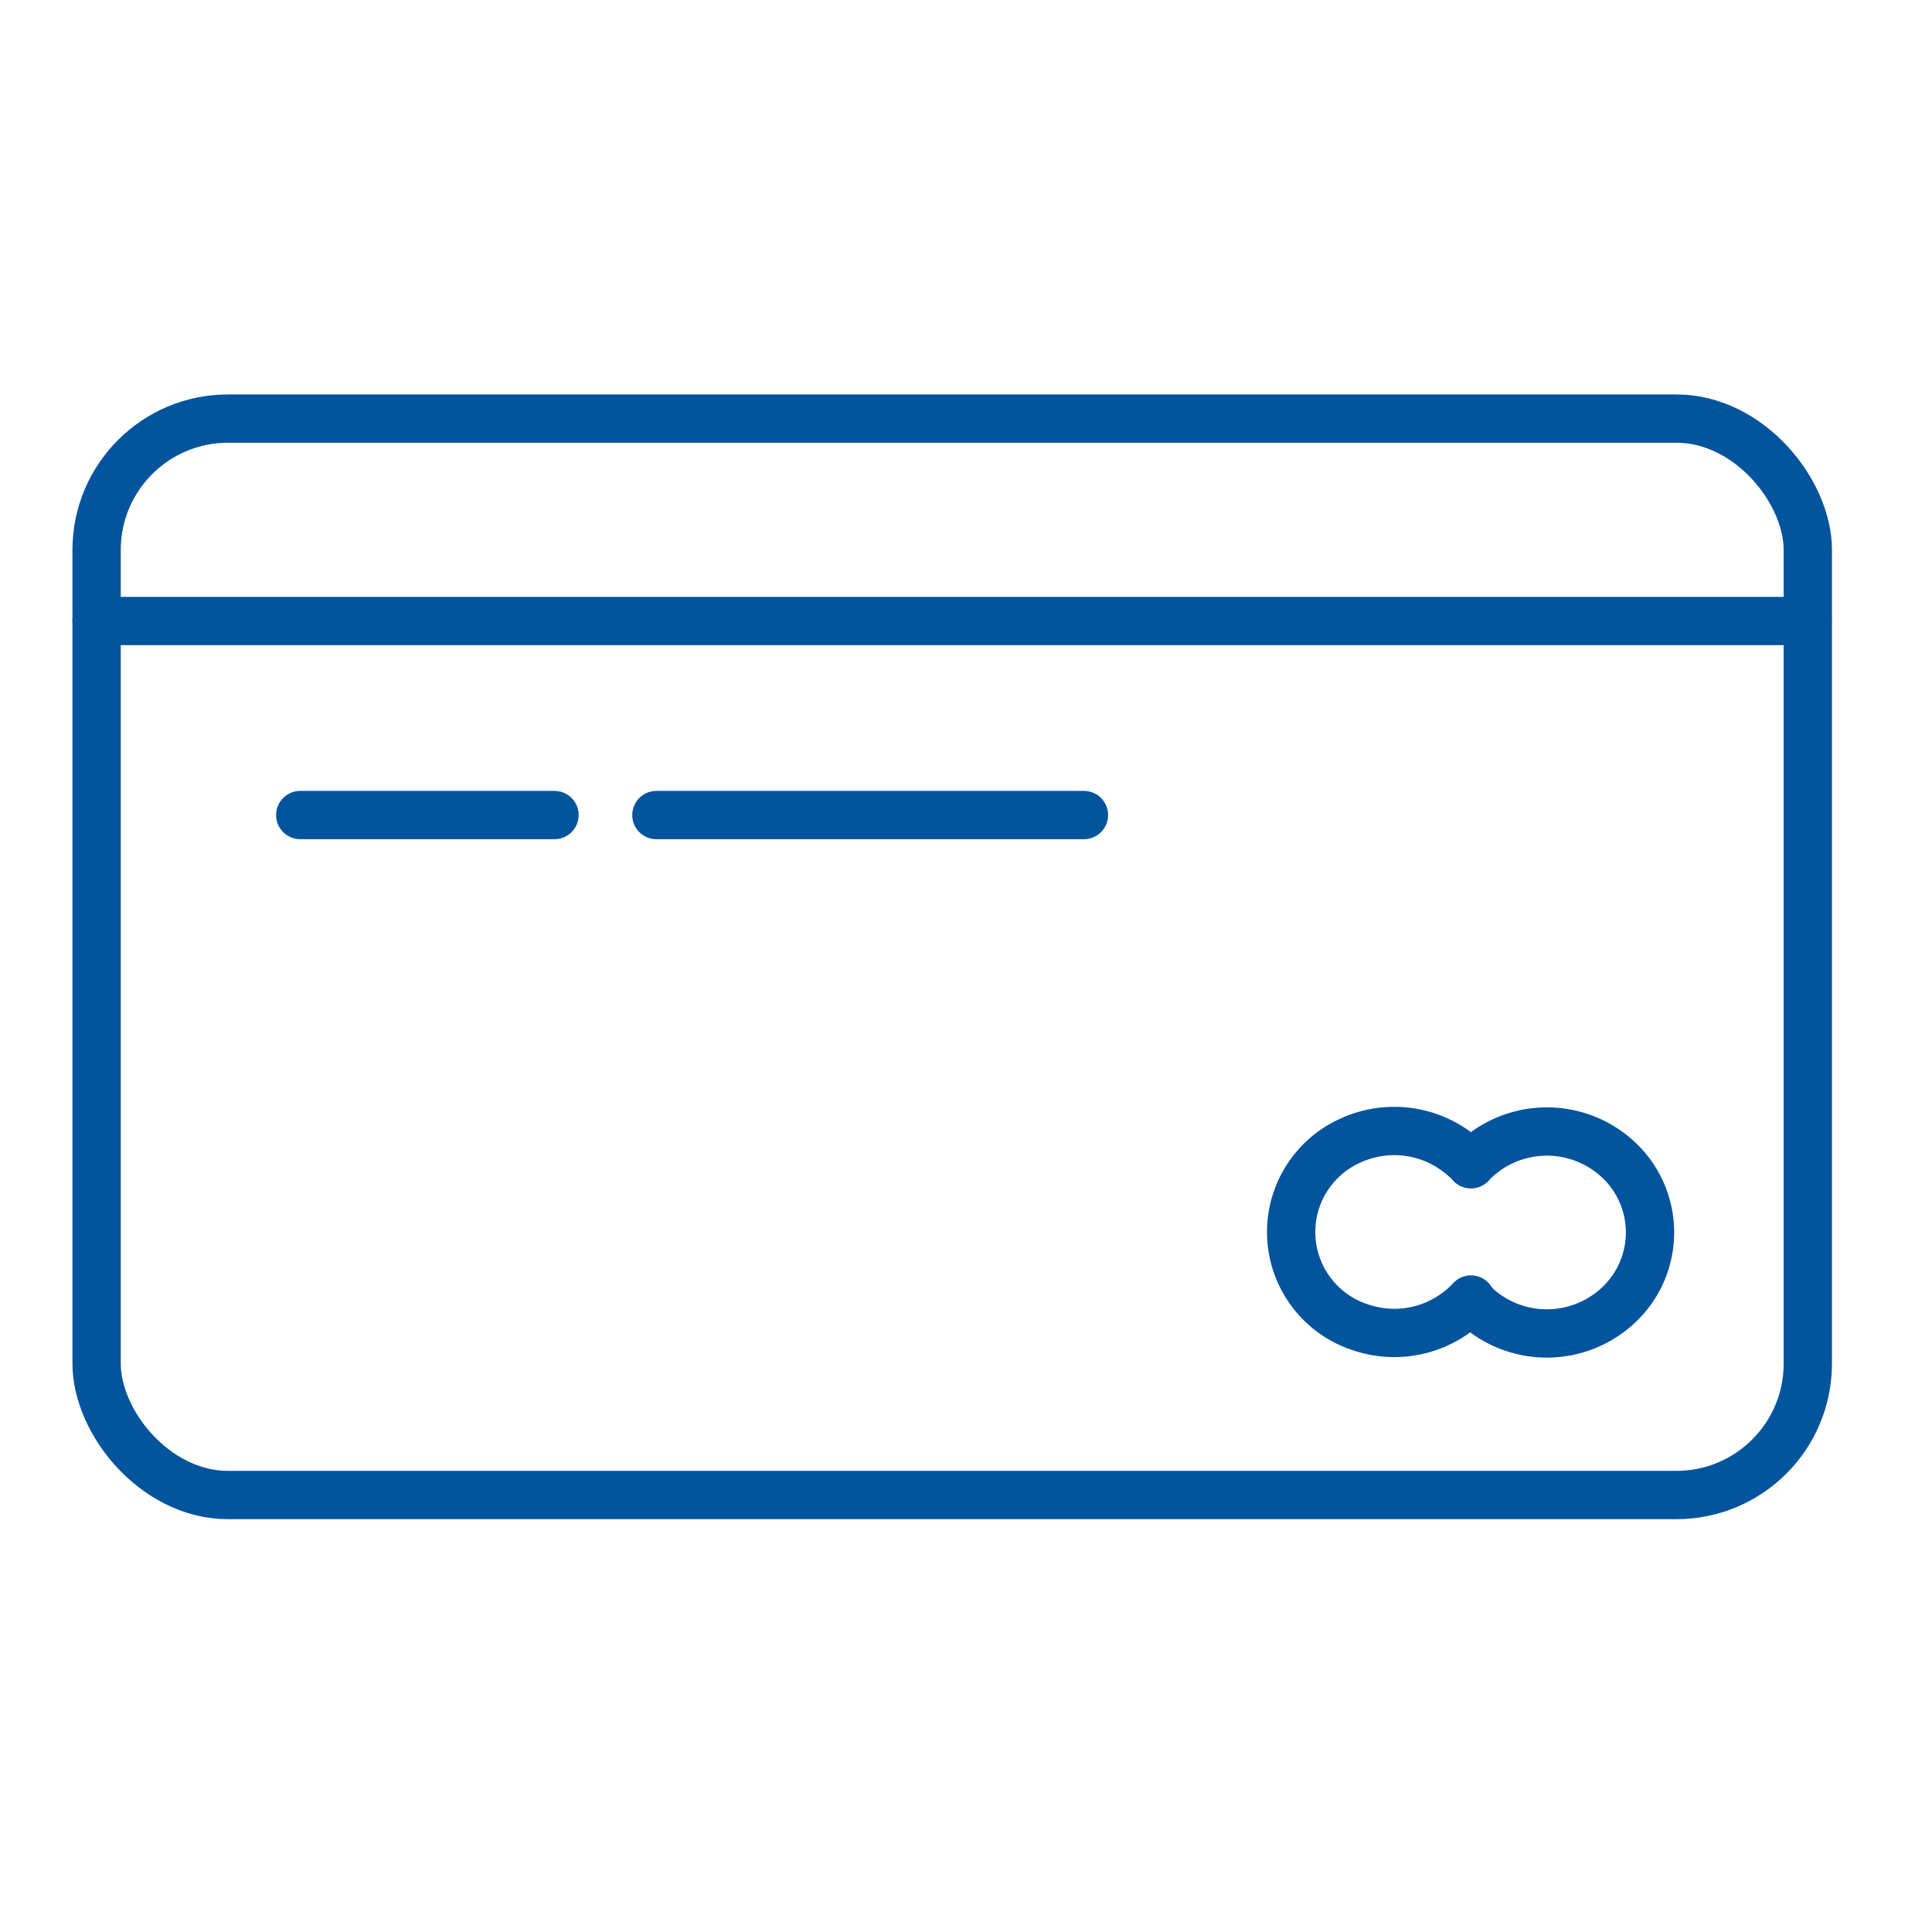 <svg id="card-2" xmlns="http://www.w3.org/2000/svg" width="60" height="60" viewBox="0 0 60 60">
  <rect id="Rettangolo_2293" data-name="Rettangolo 2293" width="60" height="60" fill="none"/>
  <g id="Raggruppa_91" data-name="Raggruppa 91" transform="translate(3 13)">
    <rect id="Rectangle_4" data-name="Rectangle 4" width="53.143" height="33.429" rx="4.08" fill="none" stroke="#02549d" stroke-linecap="round" stroke-linejoin="round" stroke-width="1.5"/>
    <line id="Line_8" data-name="Line 8" x2="53.135" transform="translate(0 6.286)" fill="none" stroke="#02549d" stroke-linecap="round" stroke-linejoin="round" stroke-width="1.5"/>
    <line id="Line_9" data-name="Line 9" x2="7.896" transform="translate(6.324 12.312)" fill="none" stroke="#02549d" stroke-linecap="round" stroke-linejoin="round" stroke-width="1.5"/>
    <line id="Line_10" data-name="Line 10" x2="13.278" transform="translate(17.385 12.312)" fill="none" stroke="#02549d" stroke-linecap="round" stroke-linejoin="round" stroke-width="1.5"/>
    <path id="Path_782" data-name="Path 782" d="M56.72,31.31a3.253,3.253,0,0,1,4.517-.194,3.089,3.089,0,0,1,.218,4.419,3.253,3.253,0,0,1-4.515.233,3.084,3.084,0,0,1-.22-.223" transform="translate(-14.039 -8.157)" fill="none" stroke="#02549d" stroke-linecap="round" stroke-linejoin="round" stroke-width="1.5"/>
    <path id="Path_783" data-name="Path 783" d="M54.949,35.51a3.251,3.251,0,0,1-3.453.856,3.111,3.111,0,0,1-.3-5.788,3.258,3.258,0,0,1,3.524.512h0a2.077,2.077,0,0,1,.228.215" transform="translate(-12.267 -8.152)" fill="none" stroke="#02549d" stroke-linecap="round" stroke-linejoin="round" stroke-width="1.5"/>
  </g>
</svg>

